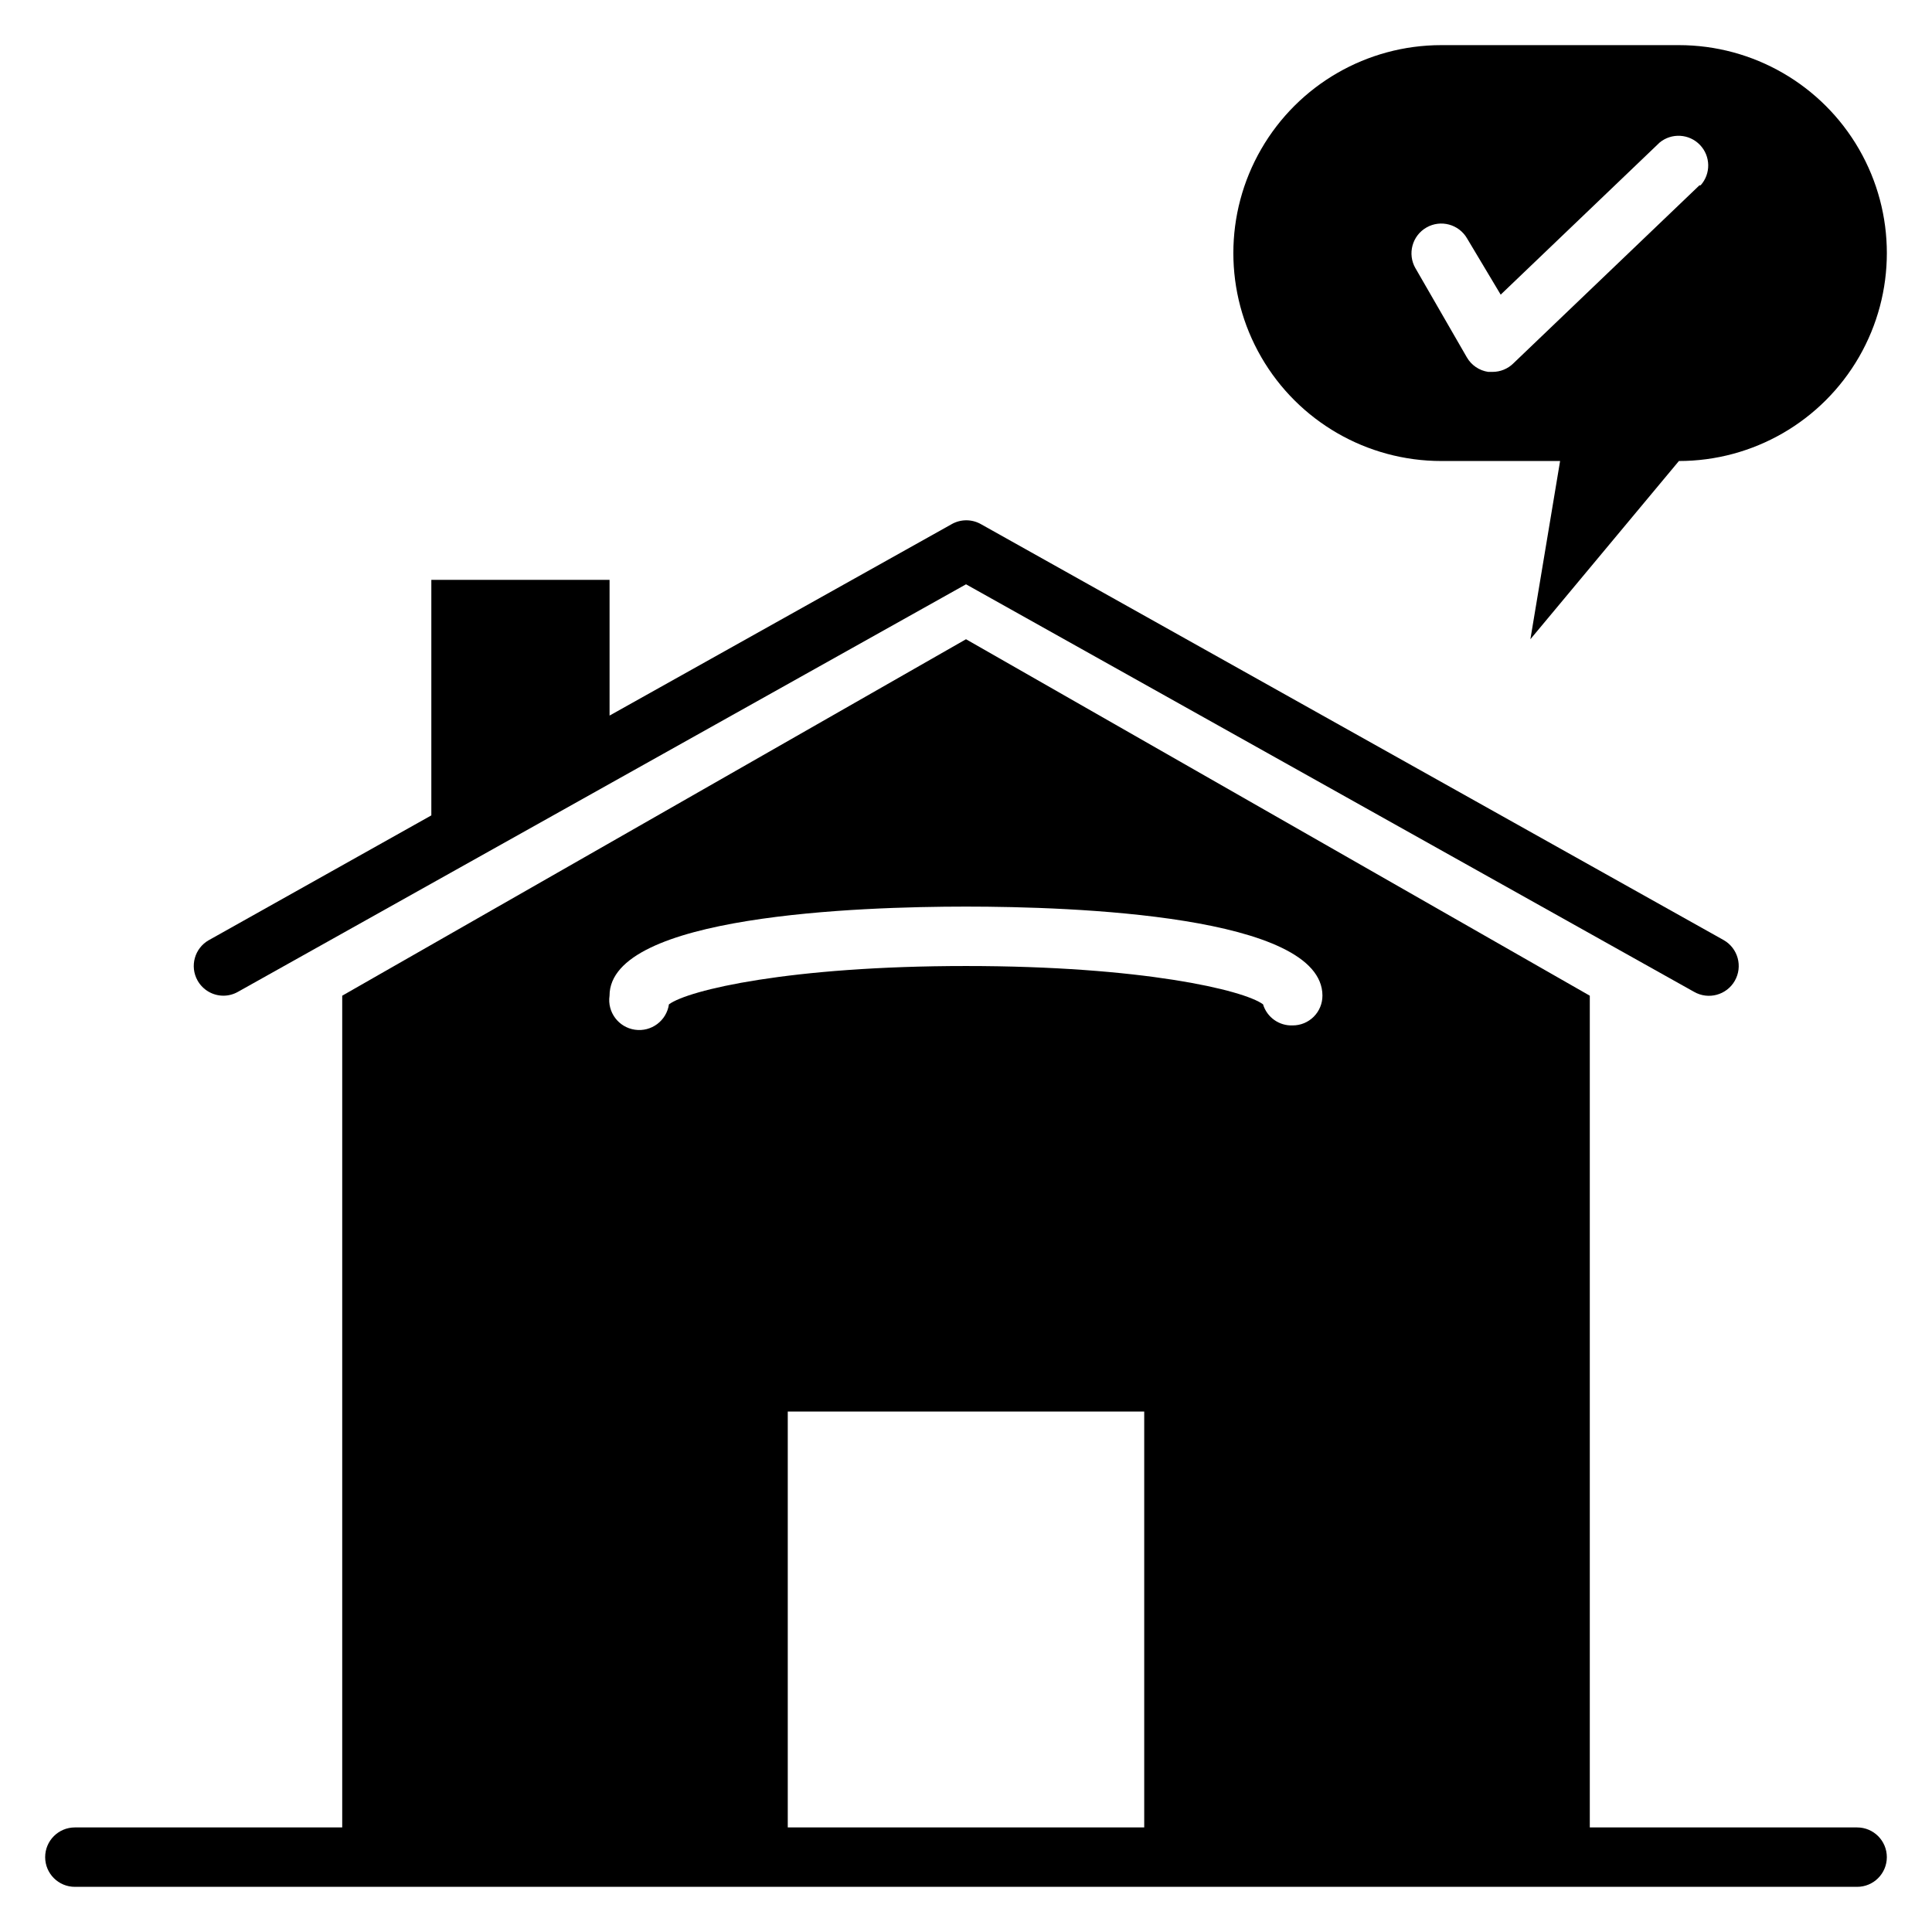 <?xml version="1.0" encoding="UTF-8"?>
<!-- Uploaded to: ICON Repo, www.svgrepo.com, Generator: ICON Repo Mixer Tools -->
<svg fill="#000000" width="800px" height="800px" version="1.1" viewBox="144 144 512 512" xmlns="http://www.w3.org/2000/svg">
 <g>
  <path d="m636.16 628.29h-70.848v-220.42l-165.31-94.465-165.31 94.465v220.42h-70.852c-4.348 0-7.871 3.523-7.871 7.871s3.523 7.871 7.871 7.871h472.32c4.348 0 7.871-3.523 7.871-7.871s-3.523-7.871-7.871-7.871zm-188.93 0h-94.465v-110.21h94.465zm39.359-212.54v-0.004c-3.59 0.152-6.832-2.144-7.871-5.59-5.117-3.777-32.039-10.152-78.719-10.152s-73.602 6.375-78.719 10.156l-0.004-0.004c-0.629 4.348-4.664 7.363-9.012 6.731-4.348-0.629-7.363-4.664-6.731-9.012 0-21.332 66.047-23.617 94.465-23.617s94.465 2.281 94.465 23.617h-0.004c0 2.086-0.828 4.09-2.305 5.566s-3.477 2.305-5.566 2.305z"/>
  <path d="m203.2 407.87c1.352-0.004 2.68-0.355 3.856-1.023l192.95-108 192.94 108c3.781 2.172 8.609 0.871 10.785-2.914 2.172-3.781 0.871-8.609-2.914-10.785l-196.8-110.21c-2.434-1.406-5.434-1.406-7.871 0l-90.605 50.695v-35.973h-47.234v62.426l-58.961 33.062v-0.004c-3.777 2.137-5.113 6.926-2.992 10.707 1.395 2.477 4.012 4.012 6.852 4.016z"/>
  <path d="m588.93 155.96h-62.977c-19.684 0-37.875 10.504-47.719 27.555-9.844 17.047-9.844 38.055 0 55.102 9.844 17.051 28.035 27.555 47.719 27.555h31.488l-7.871 47.23 39.359-47.23c19.688 0 37.879-10.504 47.723-27.555 9.844-17.047 9.844-38.055 0-55.102-9.844-17.051-28.035-27.555-47.723-27.555zm5.434 37.156-49.359 47.23v0.004c-1.457 1.406-3.402 2.195-5.43 2.203h-1.18c-2.383-0.352-4.469-1.773-5.668-3.859l-13.617-23.617-0.004 0.004c-2.172-3.785-0.867-8.613 2.914-10.785 3.781-2.176 8.609-0.871 10.785 2.91l8.895 14.879 42.117-40.305h-0.004c3.18-2.621 7.844-2.348 10.695 0.625 2.852 2.977 2.926 7.648 0.168 10.711z"/>
 </g>
</svg>